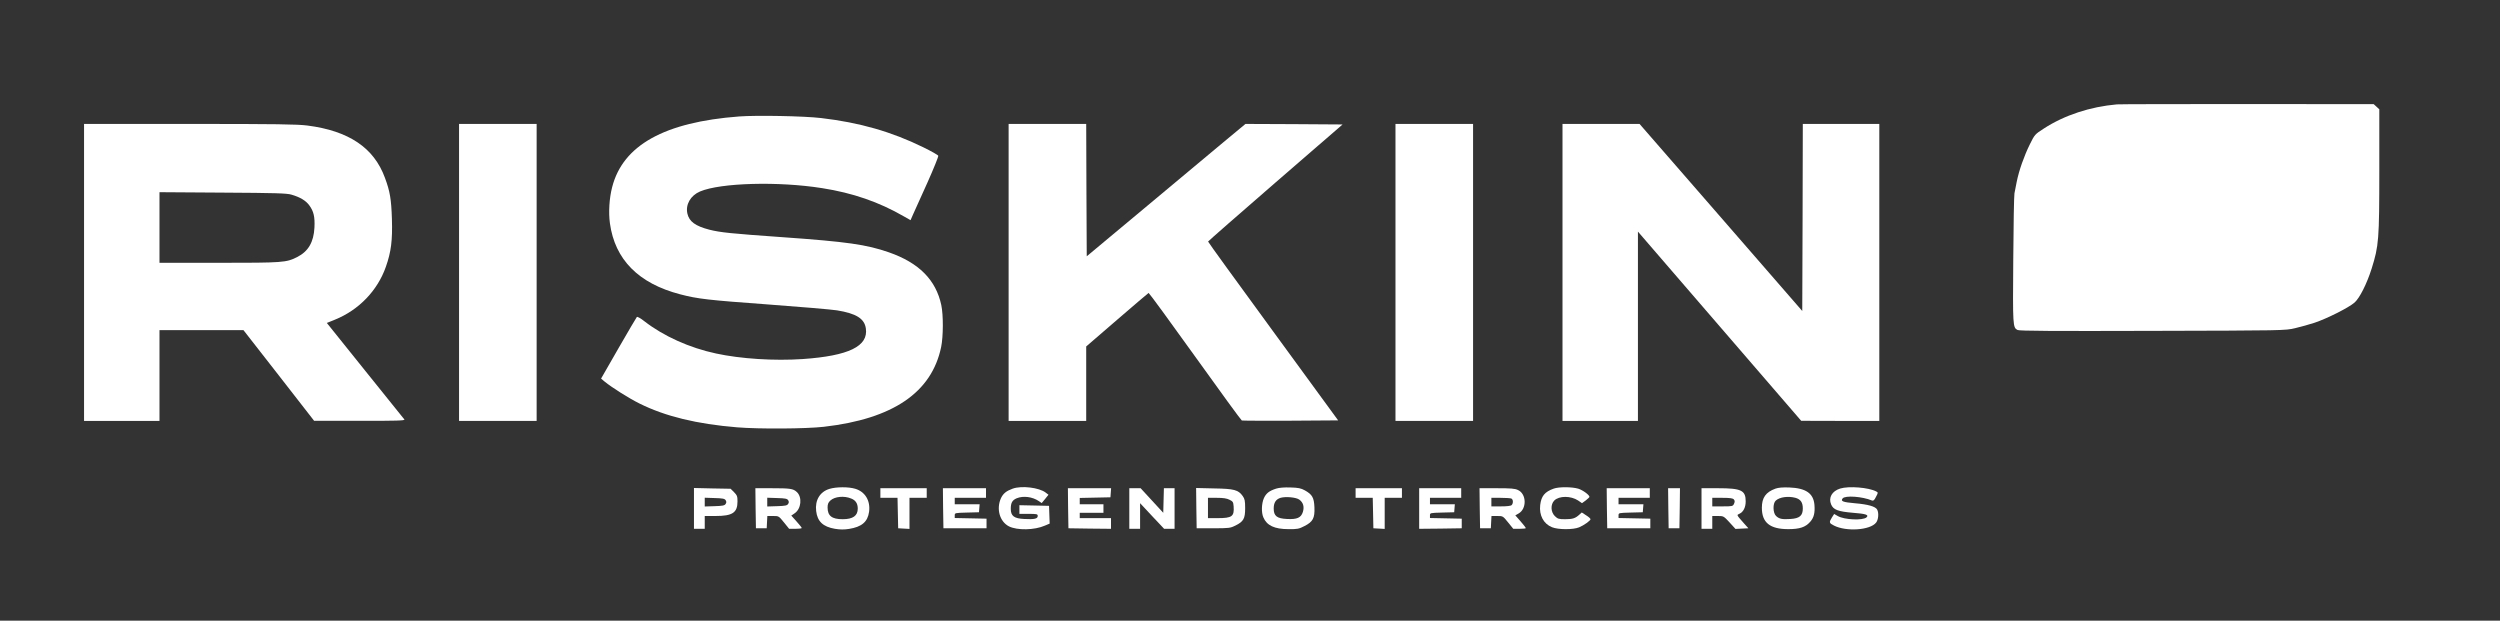 <svg width="145" height="36" viewBox="0 0 145 36" fill="none" xmlns="http://www.w3.org/2000/svg">
<rect x="0" y="0" width="145" height="36" fill="#333333" stroke="none"/>
<path d="M122.781 6.054C121.231 6.19 119.738 6.68 118.544 7.454C118.025 7.789 118.013 7.801 117.731 8.371C117.4 9.04 117.1 9.889 116.969 10.546C116.919 10.794 116.863 11.097 116.838 11.215C116.813 11.333 116.781 13.074 116.769 15.082C116.738 18.917 116.744 18.998 117.019 19.14C117.125 19.196 119.069 19.208 124.844 19.19C132.481 19.171 132.538 19.171 133.113 19.035C133.431 18.96 133.95 18.818 134.263 18.713C134.95 18.483 136.213 17.851 136.55 17.56C136.85 17.312 137.281 16.451 137.556 15.577C137.969 14.258 138 13.923 138 9.846V6.339L137.838 6.19L137.675 6.041L130.356 6.035C126.325 6.035 122.919 6.041 122.781 6.054Z" fill="white"/>
<path d="M42.875 6.754C38.538 7.082 36.131 8.421 35.506 10.85C35.337 11.5 35.288 12.318 35.375 12.95C35.663 15.051 37.031 16.439 39.45 17.07C40.469 17.337 41.075 17.405 44.556 17.659C46.431 17.796 48.225 17.95 48.544 18C49.656 18.18 50.138 18.477 50.219 19.047C50.375 20.082 49.225 20.64 46.556 20.825C44.913 20.937 42.962 20.813 41.531 20.503C39.994 20.175 38.494 19.499 37.381 18.638C37.169 18.465 36.962 18.353 36.938 18.384C36.913 18.409 36.431 19.227 35.875 20.193L34.862 21.959L35.069 22.133C35.494 22.48 36.487 23.106 37.1 23.409C38.6 24.153 40.419 24.593 42.75 24.785C44.038 24.89 46.744 24.872 47.781 24.754C51.794 24.295 54.038 22.765 54.587 20.125C54.712 19.518 54.719 18.273 54.594 17.69C54.281 16.234 53.3 15.243 51.556 14.635C50.256 14.183 49.138 14.022 45.375 13.756C42.381 13.545 41.788 13.483 41.144 13.322C40.331 13.111 39.975 12.851 39.869 12.392C39.75 11.866 40.05 11.339 40.606 11.104C41.794 10.602 45.15 10.509 47.681 10.912C49.462 11.19 50.981 11.717 52.419 12.547L52.812 12.77L52.969 12.411C53.062 12.213 53.431 11.389 53.794 10.583C54.156 9.771 54.438 9.077 54.419 9.034C54.406 8.991 54.013 8.768 53.556 8.545C51.712 7.64 49.856 7.107 47.625 6.847C46.625 6.729 43.894 6.679 42.875 6.754Z" fill="white"/>
<path d="M4.875 15.8V24.413H7.062H9.25V21.78V19.146H11.681H14.119L16.169 21.773L18.219 24.407H20.869C22.975 24.413 23.5 24.395 23.456 24.332C23.419 24.295 22.394 23.013 21.175 21.495L18.956 18.731L19.431 18.539C20.819 17.975 21.9 16.848 22.381 15.472C22.688 14.598 22.769 13.935 22.731 12.702C22.694 11.544 22.619 11.104 22.325 10.31C21.688 8.569 20.231 7.59 17.831 7.281C17.238 7.206 16.075 7.188 10.994 7.188H4.875V15.8ZM16.906 11.29C17.413 11.438 17.738 11.636 17.938 11.909C18.194 12.256 18.269 12.578 18.238 13.198C18.194 14.047 17.881 14.58 17.238 14.908C16.606 15.23 16.425 15.243 12.706 15.243H9.25V13.192V11.147L12.925 11.172C15.969 11.19 16.644 11.209 16.906 11.29Z" fill="white"/>
<path d="M26.625 15.8V24.413H28.875H31.125V15.8V7.188H28.875H26.625V15.8Z" fill="white"/>
<path d="M58.5 15.8V24.413H60.75H63V22.257V20.094L64.787 18.552C65.769 17.703 66.594 17.002 66.619 16.99C66.644 16.984 67.856 18.638 69.312 20.671C70.763 22.697 71.987 24.376 72.025 24.388C72.062 24.401 73.338 24.407 74.856 24.401L77.612 24.382L73.838 19.215C71.763 16.377 70.062 14.034 70.069 14.01C70.069 13.991 71.825 12.454 73.969 10.595L77.869 7.219L75.05 7.2L72.237 7.188L70.975 8.235C70.287 8.811 68.213 10.54 66.375 12.076L63.031 14.865L63.013 11.023L63 7.188H60.75H58.5V15.8Z" fill="white"/>
<path d="M80.938 15.8V24.413H83.188H85.438V15.8V7.188H83.188H80.938V15.8Z" fill="white"/>
<path d="M90.625 15.8V24.413H92.812H95V18.923V13.433L99.737 18.923L104.469 24.407L106.738 24.413H109V15.8V7.188H106.781H104.563L104.55 12.609L104.531 18.037L99.812 12.609L95.094 7.188H92.862H90.625V15.8Z" fill="white"/>
<path d="M48.112 28.354C47.556 28.521 47.263 29.011 47.337 29.637C47.406 30.244 47.737 30.553 48.425 30.671C48.725 30.721 48.962 30.721 49.244 30.677C49.981 30.56 50.325 30.268 50.406 29.686C50.494 29.042 50.175 28.515 49.6 28.348C49.212 28.23 48.5 28.236 48.112 28.354ZM49.362 28.912C49.625 29.011 49.75 29.203 49.75 29.5C49.75 29.915 49.469 30.114 48.875 30.114C48.25 30.114 48 29.922 48 29.432C48 29.24 48.038 29.141 48.163 29.029C48.413 28.8 48.956 28.744 49.362 28.912Z" fill="white"/>
<path d="M58.737 28.341C58.362 28.478 58.188 28.62 58.056 28.893C57.775 29.519 57.981 30.25 58.519 30.529C59 30.77 60 30.752 60.606 30.485L60.881 30.368L60.862 29.853L60.844 29.339L59.987 29.32L59.125 29.302V29.556V29.804H59.656C60.144 29.804 60.188 29.816 60.188 29.928C60.188 30.089 59.994 30.132 59.413 30.101C58.819 30.076 58.625 29.928 58.625 29.512C58.625 29.159 58.712 29.011 58.969 28.899C59.356 28.744 59.881 28.812 60.256 29.066L60.419 29.178L60.619 28.936L60.812 28.695L60.65 28.571C60.275 28.279 59.256 28.155 58.737 28.341Z" fill="white"/>
<path d="M74.013 28.341C73.612 28.472 73.438 28.608 73.306 28.893C73.169 29.203 73.15 29.723 73.275 30.008C73.475 30.479 73.919 30.69 74.731 30.69C75.25 30.696 75.344 30.677 75.662 30.51C76.15 30.262 76.263 30.052 76.237 29.42C76.213 28.862 76.112 28.682 75.681 28.441C75.456 28.317 75.306 28.286 74.844 28.273C74.487 28.261 74.181 28.286 74.013 28.341ZM75.362 28.98C75.588 29.147 75.656 29.389 75.569 29.686C75.463 30.027 75.237 30.132 74.65 30.101C74.062 30.076 73.875 29.928 73.875 29.494C73.875 29.153 74 28.961 74.269 28.874C74.569 28.788 75.181 28.843 75.362 28.98Z" fill="white"/>
<path d="M90.112 28.341C89.594 28.527 89.394 28.769 89.331 29.296C89.263 29.884 89.525 30.38 90.013 30.578C90.375 30.727 91.25 30.727 91.588 30.585C91.875 30.467 92.25 30.194 92.25 30.114C92.25 30.076 92.138 29.977 92 29.891L91.744 29.723L91.606 29.847C91.369 30.064 91.213 30.114 90.781 30.114C90.406 30.114 90.35 30.095 90.181 29.934C89.938 29.692 89.925 29.259 90.15 29.029C90.431 28.75 91.106 28.75 91.531 29.029L91.756 29.184L91.975 29.023C92.094 28.93 92.188 28.843 92.188 28.819C92.188 28.707 91.8 28.422 91.531 28.341C91.156 28.236 90.419 28.23 90.112 28.341Z" fill="white"/>
<path d="M102.975 28.341C102.413 28.546 102.188 28.868 102.188 29.451C102.188 30.312 102.656 30.69 103.719 30.69C104.381 30.69 104.719 30.578 104.994 30.262C105.206 30.021 105.275 29.748 105.238 29.283C105.181 28.614 104.744 28.311 103.781 28.273C103.4 28.261 103.144 28.279 102.975 28.341ZM104.138 28.874C104.438 28.961 104.563 29.141 104.563 29.494C104.563 29.909 104.375 30.07 103.844 30.101C103.363 30.132 103.2 30.101 103.013 29.928C102.825 29.754 102.813 29.197 102.994 29.035C103.225 28.825 103.713 28.763 104.138 28.874Z" fill="white"/>
<path d="M106.731 28.335C106.256 28.484 106.038 28.862 106.206 29.259C106.338 29.568 106.606 29.668 107.475 29.742C108.213 29.798 108.406 29.86 108.263 30.002C108.063 30.2 106.963 30.151 106.588 29.928L106.381 29.81L106.25 30.015C106.075 30.299 106.088 30.343 106.375 30.485C107.088 30.845 108.469 30.752 108.813 30.312C108.95 30.145 108.981 29.748 108.875 29.556C108.781 29.376 108.338 29.252 107.6 29.19C106.888 29.128 106.738 29.073 106.875 28.905C107.025 28.726 108.013 28.794 108.575 29.029C108.656 29.06 108.713 29.011 108.806 28.819C108.938 28.571 108.938 28.571 108.819 28.503C108.381 28.273 107.238 28.18 106.731 28.335Z" fill="white"/>
<path d="M40.25 29.488V30.671H40.562H40.875V30.299V29.928H41.5C42.487 29.928 42.775 29.736 42.775 29.079C42.775 28.788 42.75 28.726 42.575 28.546L42.375 28.348L41.312 28.329L40.25 28.304V29.488ZM42.087 29.011C42.138 29.091 42.138 29.153 42.087 29.227C42.031 29.32 41.913 29.345 41.444 29.358L40.875 29.376V29.122V28.868L41.444 28.887C41.913 28.899 42.031 28.924 42.087 29.011Z" fill="white"/>
<path d="M43.825 29.475L43.844 30.64H44.156H44.469L44.487 30.281L44.506 29.928H44.837C45.169 29.928 45.169 29.928 45.469 30.299L45.769 30.671H46.138C46.337 30.671 46.5 30.653 46.5 30.622C46.5 30.597 46.362 30.423 46.194 30.238L45.894 29.903L46.087 29.773C46.469 29.519 46.544 28.837 46.212 28.534C46.006 28.341 45.825 28.317 44.744 28.317H43.812L43.825 29.475ZM45.712 29.011C45.763 29.091 45.763 29.153 45.712 29.227C45.656 29.32 45.538 29.345 45.069 29.358L44.5 29.376V29.122V28.868L45.069 28.887C45.538 28.899 45.656 28.924 45.712 29.011Z" fill="white"/>
<path d="M51.062 28.596V28.874H51.562H52.056L52.075 29.754L52.094 30.64L52.425 30.659L52.75 30.677V29.779V28.874H53.25H53.75V28.596V28.317H52.406H51.062V28.596Z" fill="white"/>
<path d="M54.7 29.475L54.719 30.64H55.969H57.219V30.361V30.083L56.3 30.064L55.375 30.045V29.897C55.375 29.748 55.381 29.748 56.081 29.729L56.781 29.711L56.8 29.475L56.819 29.246H56.1H55.375V29.06V28.874H56.281H57.188V28.596V28.317H55.938H54.688L54.7 29.475Z" fill="white"/>
<path d="M61.95 29.475L61.969 30.64L63.206 30.659L64.438 30.671V30.361V30.052H63.531H62.625V29.897V29.742H63.312H64V29.494V29.246H63.312H62.625V29.06V28.881L63.519 28.862L64.406 28.843L64.425 28.577L64.444 28.317H63.188H61.938L61.95 29.475Z" fill="white"/>
<path d="M65.5 29.494V30.671H65.812H66.125V29.928V29.184L66.819 29.928L67.519 30.671H67.819H68.125V29.494V28.317H67.812H67.506L67.487 29.029L67.469 29.742L66.812 29.029L66.156 28.317H65.831H65.5V29.494Z" fill="white"/>
<path d="M69.388 29.475L69.406 30.64H70.375C71.281 30.64 71.362 30.628 71.65 30.485C72.125 30.25 72.219 30.083 72.219 29.475C72.219 29.048 72.194 28.936 72.081 28.775C71.819 28.41 71.588 28.348 70.419 28.329L69.375 28.304L69.388 29.475ZM71.312 28.986C71.506 29.079 71.531 29.122 71.55 29.364C71.594 29.953 71.463 30.052 70.625 30.052H70.062V29.463V28.874H70.581C70.944 28.874 71.156 28.905 71.312 28.986Z" fill="white"/>
<path d="M78.625 28.596V28.874H79.125H79.619L79.638 29.754L79.656 30.64L79.987 30.659L80.312 30.677V29.779V28.874H80.812H81.312V28.596V28.317H79.969H78.625V28.596Z" fill="white"/>
<path d="M82.312 29.494V30.671L83.55 30.659L84.781 30.64V30.361V30.083L83.862 30.064L82.938 30.045V29.897C82.938 29.748 82.944 29.748 83.644 29.729L84.344 29.711L84.362 29.475L84.381 29.246H83.662H82.938V29.06V28.874H83.844H84.75V28.596V28.317H83.531H82.312V29.494Z" fill="white"/>
<path d="M85.825 29.475L85.844 30.64H86.156H86.469L86.487 30.281L86.506 29.928H86.838C87.169 29.928 87.169 29.928 87.469 30.299L87.769 30.671H88.138C88.338 30.671 88.5 30.653 88.5 30.628C88.5 30.609 88.362 30.43 88.194 30.238L87.888 29.89L88.075 29.785C88.562 29.513 88.544 28.651 88.044 28.422C87.869 28.335 87.631 28.317 86.819 28.317H85.812L85.825 29.475ZM87.65 28.912C87.769 28.955 87.781 29.19 87.675 29.296C87.625 29.345 87.394 29.37 87.05 29.37H86.5V29.122V28.874H87.025C87.312 28.874 87.594 28.893 87.65 28.912Z" fill="white"/>
<path d="M93.2 29.475L93.219 30.64H94.469H95.719V30.361V30.083L94.8 30.064L93.875 30.045V29.897C93.875 29.748 93.881 29.748 94.581 29.729L95.281 29.711L95.3 29.475L95.319 29.246H94.6H93.875V29.06V28.874H94.781H95.688V28.596V28.317H94.438H93.188L93.2 29.475Z" fill="white"/>
<path d="M96.763 29.475L96.781 30.64H97.094H97.406L97.425 29.475L97.438 28.317H97.094H96.75L96.763 29.475Z" fill="white"/>
<path d="M98.688 29.494V30.671H99H99.312V30.299V29.928H99.644C99.963 29.928 99.975 29.934 100.313 30.299L100.656 30.677L101.031 30.659L101.406 30.64L101.156 30.361C100.7 29.841 100.719 29.878 100.888 29.798C101.113 29.698 101.25 29.426 101.25 29.079C101.25 28.441 100.994 28.317 99.656 28.317H98.688V29.494ZM100.563 28.967C100.625 29.042 100.625 29.098 100.575 29.215C100.506 29.364 100.481 29.37 99.906 29.37H99.312V29.122V28.874H99.9C100.35 28.874 100.506 28.899 100.563 28.967Z" fill="white"/>
</svg>
